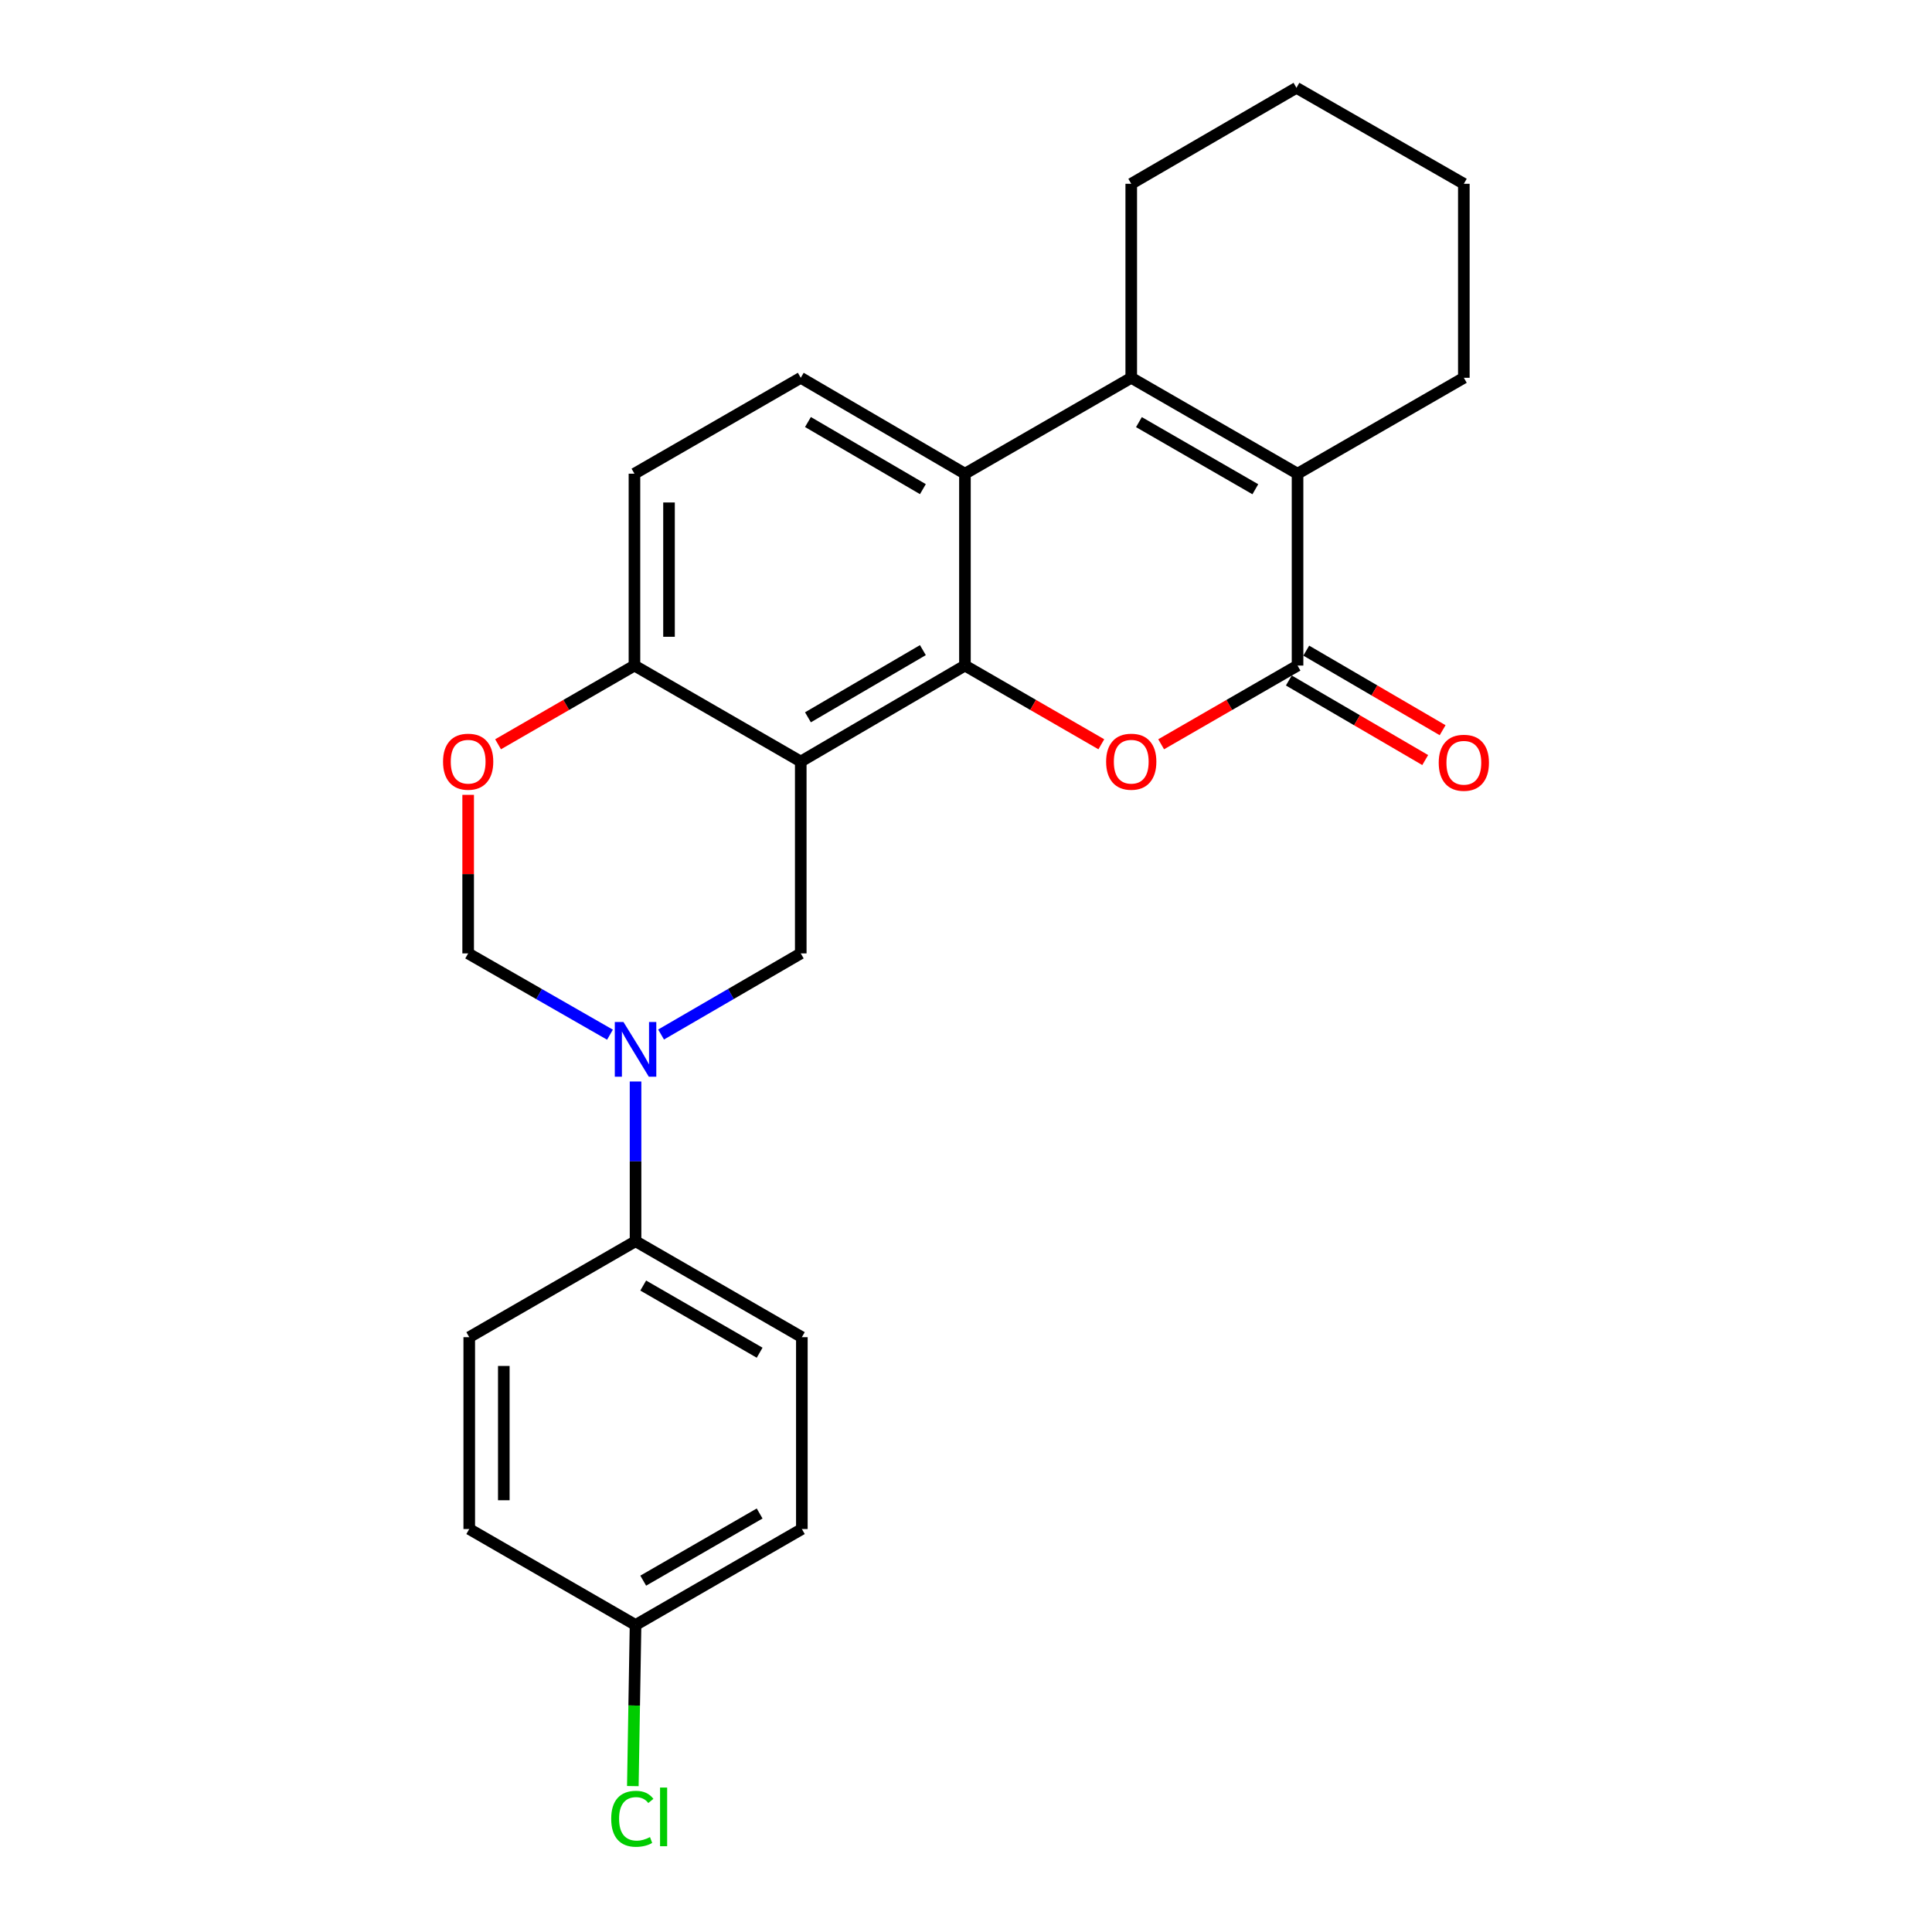 <?xml version='1.0' encoding='iso-8859-1'?>
<svg version='1.1' baseProfile='full'
              xmlns='http://www.w3.org/2000/svg'
                      xmlns:rdkit='http://www.rdkit.org/xml'
                      xmlns:xlink='http://www.w3.org/1999/xlink'
                  xml:space='preserve'
width='1000px' height='1000px' viewBox='0 0 1000 1000'>
<!-- END OF HEADER -->
<rect style='opacity:1.0;fill:#FFFFFF;stroke:none' width='1000' height='1000' x='0' y='0'> </rect>
<path class='bond-0' d='M 499.453,344.496 L 414.47,394.172' style='fill:none;fill-rule:evenodd;stroke:#000000;stroke-width:6px;stroke-linecap:butt;stroke-linejoin:miter;stroke-opacity:1' />
<path class='bond-0' d='M 477.679,336.505 L 418.191,371.278' style='fill:none;fill-rule:evenodd;stroke:#000000;stroke-width:6px;stroke-linecap:butt;stroke-linejoin:miter;stroke-opacity:1' />
<path class='bond-1' d='M 499.453,344.496 L 534.749,364.866' style='fill:none;fill-rule:evenodd;stroke:#000000;stroke-width:6px;stroke-linecap:butt;stroke-linejoin:miter;stroke-opacity:1' />
<path class='bond-1' d='M 534.749,364.866 L 570.045,385.235' style='fill:none;fill-rule:evenodd;stroke:#FF0000;stroke-width:6px;stroke-linecap:butt;stroke-linejoin:miter;stroke-opacity:1' />
<path class='bond-4' d='M 499.453,344.496 L 499.453,245.183' style='fill:none;fill-rule:evenodd;stroke:#000000;stroke-width:6px;stroke-linecap:butt;stroke-linejoin:miter;stroke-opacity:1' />
<path class='bond-7' d='M 414.47,394.172 L 414.47,493.485' style='fill:none;fill-rule:evenodd;stroke:#000000;stroke-width:6px;stroke-linecap:butt;stroke-linejoin:miter;stroke-opacity:1' />
<path class='bond-9' d='M 414.47,394.172 L 328.394,344.496' style='fill:none;fill-rule:evenodd;stroke:#000000;stroke-width:6px;stroke-linecap:butt;stroke-linejoin:miter;stroke-opacity:1' />
<path class='bond-2' d='M 601.014,385.235 L 636.31,364.866' style='fill:none;fill-rule:evenodd;stroke:#FF0000;stroke-width:6px;stroke-linecap:butt;stroke-linejoin:miter;stroke-opacity:1' />
<path class='bond-2' d='M 636.31,364.866 L 671.606,344.496' style='fill:none;fill-rule:evenodd;stroke:#000000;stroke-width:6px;stroke-linecap:butt;stroke-linejoin:miter;stroke-opacity:1' />
<path class='bond-13' d='M 667.099,352.22 L 702.391,372.812' style='fill:none;fill-rule:evenodd;stroke:#000000;stroke-width:6px;stroke-linecap:butt;stroke-linejoin:miter;stroke-opacity:1' />
<path class='bond-13' d='M 702.391,372.812 L 737.684,393.404' style='fill:none;fill-rule:evenodd;stroke:#FF0000;stroke-width:6px;stroke-linecap:butt;stroke-linejoin:miter;stroke-opacity:1' />
<path class='bond-13' d='M 676.113,336.771 L 711.406,357.363' style='fill:none;fill-rule:evenodd;stroke:#000000;stroke-width:6px;stroke-linecap:butt;stroke-linejoin:miter;stroke-opacity:1' />
<path class='bond-13' d='M 711.406,357.363 L 746.698,377.955' style='fill:none;fill-rule:evenodd;stroke:#FF0000;stroke-width:6px;stroke-linecap:butt;stroke-linejoin:miter;stroke-opacity:1' />
<path class='bond-26' d='M 671.606,344.496 L 671.606,245.183' style='fill:none;fill-rule:evenodd;stroke:#000000;stroke-width:6px;stroke-linecap:butt;stroke-linejoin:miter;stroke-opacity:1' />
<path class='bond-3' d='M 585.53,195.546 L 499.453,245.183' style='fill:none;fill-rule:evenodd;stroke:#000000;stroke-width:6px;stroke-linecap:butt;stroke-linejoin:miter;stroke-opacity:1' />
<path class='bond-5' d='M 585.53,195.546 L 671.606,245.183' style='fill:none;fill-rule:evenodd;stroke:#000000;stroke-width:6px;stroke-linecap:butt;stroke-linejoin:miter;stroke-opacity:1' />
<path class='bond-5' d='M 589.506,218.487 L 649.759,253.233' style='fill:none;fill-rule:evenodd;stroke:#000000;stroke-width:6px;stroke-linecap:butt;stroke-linejoin:miter;stroke-opacity:1' />
<path class='bond-18' d='M 585.53,195.546 L 585.53,95.131' style='fill:none;fill-rule:evenodd;stroke:#000000;stroke-width:6px;stroke-linecap:butt;stroke-linejoin:miter;stroke-opacity:1' />
<path class='bond-11' d='M 499.453,245.183 L 414.47,195.546' style='fill:none;fill-rule:evenodd;stroke:#000000;stroke-width:6px;stroke-linecap:butt;stroke-linejoin:miter;stroke-opacity:1' />
<path class='bond-11' d='M 477.685,253.183 L 418.196,218.437' style='fill:none;fill-rule:evenodd;stroke:#000000;stroke-width:6px;stroke-linecap:butt;stroke-linejoin:miter;stroke-opacity:1' />
<path class='bond-19' d='M 671.606,245.183 L 757.682,195.546' style='fill:none;fill-rule:evenodd;stroke:#000000;stroke-width:6px;stroke-linecap:butt;stroke-linejoin:miter;stroke-opacity:1' />
<path class='bond-6' d='M 342.172,535.469 L 378.321,514.477' style='fill:none;fill-rule:evenodd;stroke:#0000FF;stroke-width:6px;stroke-linecap:butt;stroke-linejoin:miter;stroke-opacity:1' />
<path class='bond-6' d='M 378.321,514.477 L 414.47,493.485' style='fill:none;fill-rule:evenodd;stroke:#000000;stroke-width:6px;stroke-linecap:butt;stroke-linejoin:miter;stroke-opacity:1' />
<path class='bond-12' d='M 328.96,559.784 L 328.96,601.119' style='fill:none;fill-rule:evenodd;stroke:#0000FF;stroke-width:6px;stroke-linecap:butt;stroke-linejoin:miter;stroke-opacity:1' />
<path class='bond-12' d='M 328.96,601.119 L 328.96,642.454' style='fill:none;fill-rule:evenodd;stroke:#000000;stroke-width:6px;stroke-linecap:butt;stroke-linejoin:miter;stroke-opacity:1' />
<path class='bond-27' d='M 315.724,535.555 L 279.021,514.52' style='fill:none;fill-rule:evenodd;stroke:#0000FF;stroke-width:6px;stroke-linecap:butt;stroke-linejoin:miter;stroke-opacity:1' />
<path class='bond-27' d='M 279.021,514.52 L 242.318,493.485' style='fill:none;fill-rule:evenodd;stroke:#000000;stroke-width:6px;stroke-linecap:butt;stroke-linejoin:miter;stroke-opacity:1' />
<path class='bond-8' d='M 257.802,385.235 L 293.098,364.866' style='fill:none;fill-rule:evenodd;stroke:#FF0000;stroke-width:6px;stroke-linecap:butt;stroke-linejoin:miter;stroke-opacity:1' />
<path class='bond-8' d='M 293.098,364.866 L 328.394,344.496' style='fill:none;fill-rule:evenodd;stroke:#000000;stroke-width:6px;stroke-linecap:butt;stroke-linejoin:miter;stroke-opacity:1' />
<path class='bond-10' d='M 242.318,411.415 L 242.318,452.45' style='fill:none;fill-rule:evenodd;stroke:#FF0000;stroke-width:6px;stroke-linecap:butt;stroke-linejoin:miter;stroke-opacity:1' />
<path class='bond-10' d='M 242.318,452.45 L 242.318,493.485' style='fill:none;fill-rule:evenodd;stroke:#000000;stroke-width:6px;stroke-linecap:butt;stroke-linejoin:miter;stroke-opacity:1' />
<path class='bond-25' d='M 328.394,344.496 L 328.394,245.183' style='fill:none;fill-rule:evenodd;stroke:#000000;stroke-width:6px;stroke-linecap:butt;stroke-linejoin:miter;stroke-opacity:1' />
<path class='bond-25' d='M 346.281,329.599 L 346.281,260.08' style='fill:none;fill-rule:evenodd;stroke:#000000;stroke-width:6px;stroke-linecap:butt;stroke-linejoin:miter;stroke-opacity:1' />
<path class='bond-14' d='M 414.47,195.546 L 328.394,245.183' style='fill:none;fill-rule:evenodd;stroke:#000000;stroke-width:6px;stroke-linecap:butt;stroke-linejoin:miter;stroke-opacity:1' />
<path class='bond-15' d='M 328.96,642.454 L 415.037,692.12' style='fill:none;fill-rule:evenodd;stroke:#000000;stroke-width:6px;stroke-linecap:butt;stroke-linejoin:miter;stroke-opacity:1' />
<path class='bond-15' d='M 332.932,665.397 L 393.186,700.163' style='fill:none;fill-rule:evenodd;stroke:#000000;stroke-width:6px;stroke-linecap:butt;stroke-linejoin:miter;stroke-opacity:1' />
<path class='bond-16' d='M 328.96,642.454 L 242.884,692.12' style='fill:none;fill-rule:evenodd;stroke:#000000;stroke-width:6px;stroke-linecap:butt;stroke-linejoin:miter;stroke-opacity:1' />
<path class='bond-21' d='M 415.037,692.12 L 415.037,791.423' style='fill:none;fill-rule:evenodd;stroke:#000000;stroke-width:6px;stroke-linecap:butt;stroke-linejoin:miter;stroke-opacity:1' />
<path class='bond-20' d='M 242.884,692.12 L 242.884,791.423' style='fill:none;fill-rule:evenodd;stroke:#000000;stroke-width:6px;stroke-linecap:butt;stroke-linejoin:miter;stroke-opacity:1' />
<path class='bond-20' d='M 260.771,707.015 L 260.771,776.527' style='fill:none;fill-rule:evenodd;stroke:#000000;stroke-width:6px;stroke-linecap:butt;stroke-linejoin:miter;stroke-opacity:1' />
<path class='bond-17' d='M 328.96,841.089 L 242.884,791.423' style='fill:none;fill-rule:evenodd;stroke:#000000;stroke-width:6px;stroke-linecap:butt;stroke-linejoin:miter;stroke-opacity:1' />
<path class='bond-22' d='M 328.96,841.089 L 328.255,882.783' style='fill:none;fill-rule:evenodd;stroke:#000000;stroke-width:6px;stroke-linecap:butt;stroke-linejoin:miter;stroke-opacity:1' />
<path class='bond-22' d='M 328.255,882.783 L 327.551,924.478' style='fill:none;fill-rule:evenodd;stroke:#00CC00;stroke-width:6px;stroke-linecap:butt;stroke-linejoin:miter;stroke-opacity:1' />
<path class='bond-29' d='M 328.96,841.089 L 415.037,791.423' style='fill:none;fill-rule:evenodd;stroke:#000000;stroke-width:6px;stroke-linecap:butt;stroke-linejoin:miter;stroke-opacity:1' />
<path class='bond-29' d='M 332.932,818.146 L 393.186,783.38' style='fill:none;fill-rule:evenodd;stroke:#000000;stroke-width:6px;stroke-linecap:butt;stroke-linejoin:miter;stroke-opacity:1' />
<path class='bond-23' d='M 585.53,95.131 L 671.04,45.455' style='fill:none;fill-rule:evenodd;stroke:#000000;stroke-width:6px;stroke-linecap:butt;stroke-linejoin:miter;stroke-opacity:1' />
<path class='bond-28' d='M 757.682,195.546 L 757.682,95.131' style='fill:none;fill-rule:evenodd;stroke:#000000;stroke-width:6px;stroke-linecap:butt;stroke-linejoin:miter;stroke-opacity:1' />
<path class='bond-24' d='M 671.04,45.455 L 757.682,95.131' style='fill:none;fill-rule:evenodd;stroke:#000000;stroke-width:6px;stroke-linecap:butt;stroke-linejoin:miter;stroke-opacity:1' />
<path  class='atom-2' d='M 572.53 394.252
Q 572.53 387.452, 575.89 383.652
Q 579.25 379.852, 585.53 379.852
Q 591.81 379.852, 595.17 383.652
Q 598.53 387.452, 598.53 394.252
Q 598.53 401.132, 595.13 405.052
Q 591.73 408.932, 585.53 408.932
Q 579.29 408.932, 575.89 405.052
Q 572.53 401.172, 572.53 394.252
M 585.53 405.732
Q 589.85 405.732, 592.17 402.852
Q 594.53 399.932, 594.53 394.252
Q 594.53 388.692, 592.17 385.892
Q 589.85 383.052, 585.53 383.052
Q 581.21 383.052, 578.85 385.852
Q 576.53 388.652, 576.53 394.252
Q 576.53 399.972, 578.85 402.852
Q 581.21 405.732, 585.53 405.732
' fill='#FF0000'/>
<path  class='atom-7' d='M 322.7 528.981
L 331.98 543.981
Q 332.9 545.461, 334.38 548.141
Q 335.86 550.821, 335.94 550.981
L 335.94 528.981
L 339.7 528.981
L 339.7 557.301
L 335.82 557.301
L 325.86 540.901
Q 324.7 538.981, 323.46 536.781
Q 322.26 534.581, 321.9 533.901
L 321.9 557.301
L 318.22 557.301
L 318.22 528.981
L 322.7 528.981
' fill='#0000FF'/>
<path  class='atom-9' d='M 229.318 394.252
Q 229.318 387.452, 232.678 383.652
Q 236.038 379.852, 242.318 379.852
Q 248.598 379.852, 251.958 383.652
Q 255.318 387.452, 255.318 394.252
Q 255.318 401.132, 251.918 405.052
Q 248.518 408.932, 242.318 408.932
Q 236.078 408.932, 232.678 405.052
Q 229.318 401.172, 229.318 394.252
M 242.318 405.732
Q 246.638 405.732, 248.958 402.852
Q 251.318 399.932, 251.318 394.252
Q 251.318 388.692, 248.958 385.892
Q 246.638 383.052, 242.318 383.052
Q 237.998 383.052, 235.638 385.852
Q 233.318 388.652, 233.318 394.252
Q 233.318 399.972, 235.638 402.852
Q 237.998 405.732, 242.318 405.732
' fill='#FF0000'/>
<path  class='atom-14' d='M 744.682 394.798
Q 744.682 387.998, 748.042 384.198
Q 751.402 380.398, 757.682 380.398
Q 763.962 380.398, 767.322 384.198
Q 770.682 387.998, 770.682 394.798
Q 770.682 401.678, 767.282 405.598
Q 763.882 409.478, 757.682 409.478
Q 751.442 409.478, 748.042 405.598
Q 744.682 401.718, 744.682 394.798
M 757.682 406.278
Q 762.002 406.278, 764.322 403.398
Q 766.682 400.478, 766.682 394.798
Q 766.682 389.238, 764.322 386.438
Q 762.002 383.598, 757.682 383.598
Q 753.362 383.598, 751.002 386.398
Q 748.682 389.198, 748.682 394.798
Q 748.682 400.518, 751.002 403.398
Q 753.362 406.278, 757.682 406.278
' fill='#FF0000'/>
<path  class='atom-23' d='M 316.361 941.402
Q 316.361 934.362, 319.641 930.682
Q 322.961 926.962, 329.241 926.962
Q 335.081 926.962, 338.201 931.082
L 335.561 933.242
Q 333.281 930.242, 329.241 930.242
Q 324.961 930.242, 322.681 933.122
Q 320.441 935.962, 320.441 941.402
Q 320.441 947.002, 322.761 949.882
Q 325.121 952.762, 329.681 952.762
Q 332.801 952.762, 336.441 950.882
L 337.561 953.882
Q 336.081 954.842, 333.841 955.402
Q 331.601 955.962, 329.121 955.962
Q 322.961 955.962, 319.641 952.202
Q 316.361 948.442, 316.361 941.402
' fill='#00CC00'/>
<path  class='atom-23' d='M 341.641 925.242
L 345.321 925.242
L 345.321 955.602
L 341.641 955.602
L 341.641 925.242
' fill='#00CC00'/>
</svg>
